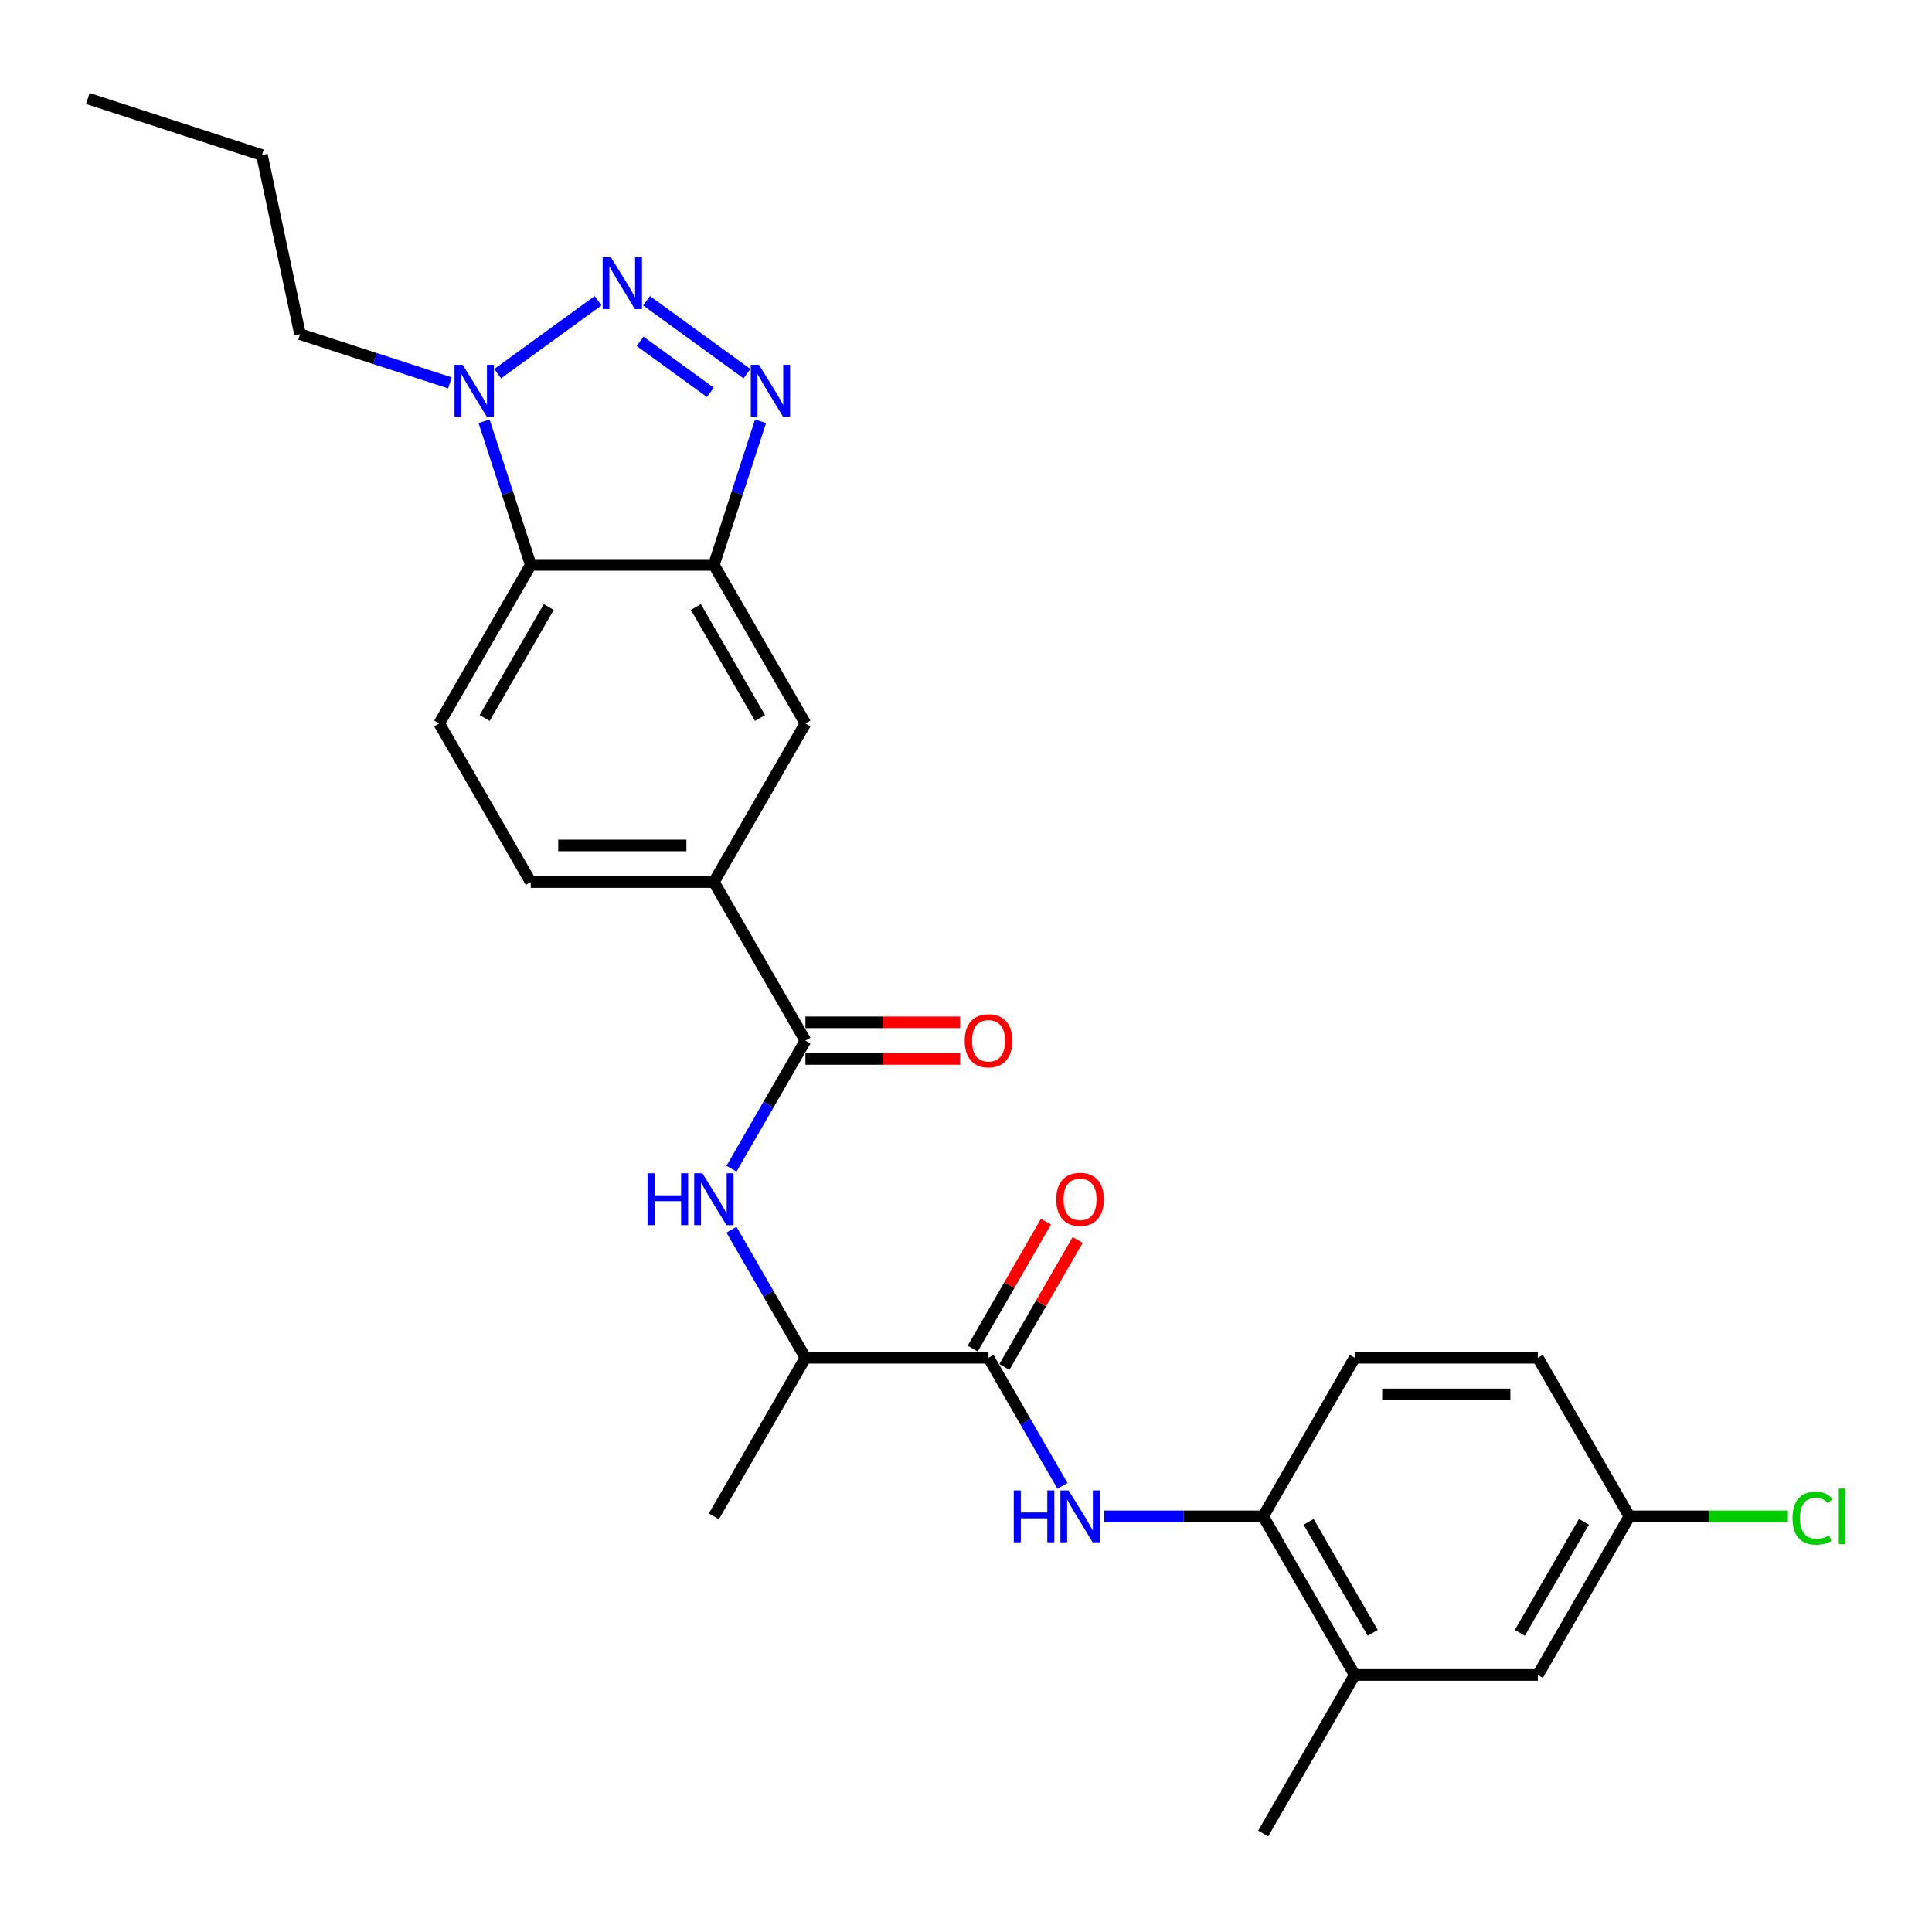 <?xml version='1.0' encoding='iso-8859-1'?>
<svg version='1.1' baseProfile='full'
              xmlns='http://www.w3.org/2000/svg'
                      xmlns:rdkit='http://www.rdkit.org/xml'
                      xmlns:xlink='http://www.w3.org/1999/xlink'
                  xml:space='preserve'
width='1000px' height='1000px' viewBox='0 0 1000 1000'>
<!-- END OF HEADER -->
<rect style='opacity:1.0;fill:#FFFFFF;stroke:none' width='1000' height='1000' x='0' y='0'> </rect>
<path class='bond-0' d='M 334.656,155.668 L 386.623,193.424' style='fill:none;fill-rule:evenodd;stroke:#0000FF;stroke-width:6px;stroke-linecap:butt;stroke-linejoin:miter;stroke-opacity:1' />
<path class='bond-0' d='M 331.31,176.667 L 367.686,203.096' style='fill:none;fill-rule:evenodd;stroke:#0000FF;stroke-width:6px;stroke-linecap:butt;stroke-linejoin:miter;stroke-opacity:1' />
<path class='bond-2' d='M 309.56,155.668 L 257.594,193.424' style='fill:none;fill-rule:evenodd;stroke:#0000FF;stroke-width:6px;stroke-linecap:butt;stroke-linejoin:miter;stroke-opacity:1' />
<path class='bond-1' d='M 393.653,218.049 L 381.574,255.222' style='fill:none;fill-rule:evenodd;stroke:#0000FF;stroke-width:6px;stroke-linecap:butt;stroke-linejoin:miter;stroke-opacity:1' />
<path class='bond-1' d='M 381.574,255.222 L 369.496,292.396' style='fill:none;fill-rule:evenodd;stroke:#000000;stroke-width:6px;stroke-linecap:butt;stroke-linejoin:miter;stroke-opacity:1' />
<path class='bond-10' d='M 369.496,292.396 L 416.884,374.474' style='fill:none;fill-rule:evenodd;stroke:#000000;stroke-width:6px;stroke-linecap:butt;stroke-linejoin:miter;stroke-opacity:1' />
<path class='bond-10' d='M 360.189,314.185 L 393.36,371.64' style='fill:none;fill-rule:evenodd;stroke:#000000;stroke-width:6px;stroke-linecap:butt;stroke-linejoin:miter;stroke-opacity:1' />
<path class='bond-27' d='M 369.496,292.396 L 274.72,292.396' style='fill:none;fill-rule:evenodd;stroke:#000000;stroke-width:6px;stroke-linecap:butt;stroke-linejoin:miter;stroke-opacity:1' />
<path class='bond-3' d='M 250.564,218.049 L 262.642,255.222' style='fill:none;fill-rule:evenodd;stroke:#0000FF;stroke-width:6px;stroke-linecap:butt;stroke-linejoin:miter;stroke-opacity:1' />
<path class='bond-3' d='M 262.642,255.222 L 274.72,292.396' style='fill:none;fill-rule:evenodd;stroke:#000000;stroke-width:6px;stroke-linecap:butt;stroke-linejoin:miter;stroke-opacity:1' />
<path class='bond-22' d='M 232.885,198.182 L 194.091,185.577' style='fill:none;fill-rule:evenodd;stroke:#0000FF;stroke-width:6px;stroke-linecap:butt;stroke-linejoin:miter;stroke-opacity:1' />
<path class='bond-22' d='M 194.091,185.577 L 155.296,172.972' style='fill:none;fill-rule:evenodd;stroke:#000000;stroke-width:6px;stroke-linecap:butt;stroke-linejoin:miter;stroke-opacity:1' />
<path class='bond-11' d='M 274.72,292.396 L 227.333,374.474' style='fill:none;fill-rule:evenodd;stroke:#000000;stroke-width:6px;stroke-linecap:butt;stroke-linejoin:miter;stroke-opacity:1' />
<path class='bond-11' d='M 284.028,314.185 L 250.856,371.64' style='fill:none;fill-rule:evenodd;stroke:#000000;stroke-width:6px;stroke-linecap:butt;stroke-linejoin:miter;stroke-opacity:1' />
<path class='bond-4' d='M 416.884,538.63 L 369.496,456.552' style='fill:none;fill-rule:evenodd;stroke:#000000;stroke-width:6px;stroke-linecap:butt;stroke-linejoin:miter;stroke-opacity:1' />
<path class='bond-7' d='M 416.884,538.63 L 397.748,571.774' style='fill:none;fill-rule:evenodd;stroke:#000000;stroke-width:6px;stroke-linecap:butt;stroke-linejoin:miter;stroke-opacity:1' />
<path class='bond-7' d='M 397.748,571.774 L 378.612,604.918' style='fill:none;fill-rule:evenodd;stroke:#0000FF;stroke-width:6px;stroke-linecap:butt;stroke-linejoin:miter;stroke-opacity:1' />
<path class='bond-14' d='M 416.884,548.107 L 456.926,548.107' style='fill:none;fill-rule:evenodd;stroke:#000000;stroke-width:6px;stroke-linecap:butt;stroke-linejoin:miter;stroke-opacity:1' />
<path class='bond-14' d='M 456.926,548.107 L 496.969,548.107' style='fill:none;fill-rule:evenodd;stroke:#FF0000;stroke-width:6px;stroke-linecap:butt;stroke-linejoin:miter;stroke-opacity:1' />
<path class='bond-14' d='M 416.884,529.152 L 456.926,529.152' style='fill:none;fill-rule:evenodd;stroke:#000000;stroke-width:6px;stroke-linecap:butt;stroke-linejoin:miter;stroke-opacity:1' />
<path class='bond-14' d='M 456.926,529.152 L 496.969,529.152' style='fill:none;fill-rule:evenodd;stroke:#FF0000;stroke-width:6px;stroke-linecap:butt;stroke-linejoin:miter;stroke-opacity:1' />
<path class='bond-5' d='M 511.659,702.786 L 416.884,702.786' style='fill:none;fill-rule:evenodd;stroke:#000000;stroke-width:6px;stroke-linecap:butt;stroke-linejoin:miter;stroke-opacity:1' />
<path class='bond-6' d='M 511.659,702.786 L 530.795,735.93' style='fill:none;fill-rule:evenodd;stroke:#000000;stroke-width:6px;stroke-linecap:butt;stroke-linejoin:miter;stroke-opacity:1' />
<path class='bond-6' d='M 530.795,735.93 L 549.931,769.074' style='fill:none;fill-rule:evenodd;stroke:#0000FF;stroke-width:6px;stroke-linecap:butt;stroke-linejoin:miter;stroke-opacity:1' />
<path class='bond-15' d='M 519.867,707.525 L 538.839,674.665' style='fill:none;fill-rule:evenodd;stroke:#000000;stroke-width:6px;stroke-linecap:butt;stroke-linejoin:miter;stroke-opacity:1' />
<path class='bond-15' d='M 538.839,674.665 L 557.81,641.805' style='fill:none;fill-rule:evenodd;stroke:#FF0000;stroke-width:6px;stroke-linecap:butt;stroke-linejoin:miter;stroke-opacity:1' />
<path class='bond-15' d='M 503.451,698.047 L 522.423,665.187' style='fill:none;fill-rule:evenodd;stroke:#000000;stroke-width:6px;stroke-linecap:butt;stroke-linejoin:miter;stroke-opacity:1' />
<path class='bond-15' d='M 522.423,665.187 L 541.395,632.327' style='fill:none;fill-rule:evenodd;stroke:#FF0000;stroke-width:6px;stroke-linecap:butt;stroke-linejoin:miter;stroke-opacity:1' />
<path class='bond-9' d='M 571.595,784.864 L 612.709,784.864' style='fill:none;fill-rule:evenodd;stroke:#0000FF;stroke-width:6px;stroke-linecap:butt;stroke-linejoin:miter;stroke-opacity:1' />
<path class='bond-9' d='M 612.709,784.864 L 653.822,784.864' style='fill:none;fill-rule:evenodd;stroke:#000000;stroke-width:6px;stroke-linecap:butt;stroke-linejoin:miter;stroke-opacity:1' />
<path class='bond-12' d='M 378.612,636.497 L 397.748,669.642' style='fill:none;fill-rule:evenodd;stroke:#0000FF;stroke-width:6px;stroke-linecap:butt;stroke-linejoin:miter;stroke-opacity:1' />
<path class='bond-12' d='M 397.748,669.642 L 416.884,702.786' style='fill:none;fill-rule:evenodd;stroke:#000000;stroke-width:6px;stroke-linecap:butt;stroke-linejoin:miter;stroke-opacity:1' />
<path class='bond-8' d='M 369.496,456.552 L 416.884,374.474' style='fill:none;fill-rule:evenodd;stroke:#000000;stroke-width:6px;stroke-linecap:butt;stroke-linejoin:miter;stroke-opacity:1' />
<path class='bond-28' d='M 369.496,456.552 L 274.72,456.552' style='fill:none;fill-rule:evenodd;stroke:#000000;stroke-width:6px;stroke-linecap:butt;stroke-linejoin:miter;stroke-opacity:1' />
<path class='bond-28' d='M 355.28,437.597 L 288.937,437.597' style='fill:none;fill-rule:evenodd;stroke:#000000;stroke-width:6px;stroke-linecap:butt;stroke-linejoin:miter;stroke-opacity:1' />
<path class='bond-13' d='M 653.822,784.864 L 701.21,866.942' style='fill:none;fill-rule:evenodd;stroke:#000000;stroke-width:6px;stroke-linecap:butt;stroke-linejoin:miter;stroke-opacity:1' />
<path class='bond-13' d='M 677.346,787.698 L 710.518,845.153' style='fill:none;fill-rule:evenodd;stroke:#000000;stroke-width:6px;stroke-linecap:butt;stroke-linejoin:miter;stroke-opacity:1' />
<path class='bond-18' d='M 653.822,784.864 L 701.21,702.786' style='fill:none;fill-rule:evenodd;stroke:#000000;stroke-width:6px;stroke-linecap:butt;stroke-linejoin:miter;stroke-opacity:1' />
<path class='bond-16' d='M 227.333,374.474 L 274.72,456.552' style='fill:none;fill-rule:evenodd;stroke:#000000;stroke-width:6px;stroke-linecap:butt;stroke-linejoin:miter;stroke-opacity:1' />
<path class='bond-24' d='M 416.884,702.786 L 369.496,784.864' style='fill:none;fill-rule:evenodd;stroke:#000000;stroke-width:6px;stroke-linecap:butt;stroke-linejoin:miter;stroke-opacity:1' />
<path class='bond-17' d='M 701.21,866.942 L 795.986,866.942' style='fill:none;fill-rule:evenodd;stroke:#000000;stroke-width:6px;stroke-linecap:butt;stroke-linejoin:miter;stroke-opacity:1' />
<path class='bond-23' d='M 701.21,866.942 L 653.822,949.02' style='fill:none;fill-rule:evenodd;stroke:#000000;stroke-width:6px;stroke-linecap:butt;stroke-linejoin:miter;stroke-opacity:1' />
<path class='bond-29' d='M 795.986,866.942 L 843.373,784.864' style='fill:none;fill-rule:evenodd;stroke:#000000;stroke-width:6px;stroke-linecap:butt;stroke-linejoin:miter;stroke-opacity:1' />
<path class='bond-29' d='M 786.678,845.153 L 819.85,787.698' style='fill:none;fill-rule:evenodd;stroke:#000000;stroke-width:6px;stroke-linecap:butt;stroke-linejoin:miter;stroke-opacity:1' />
<path class='bond-20' d='M 701.21,702.786 L 795.986,702.786' style='fill:none;fill-rule:evenodd;stroke:#000000;stroke-width:6px;stroke-linecap:butt;stroke-linejoin:miter;stroke-opacity:1' />
<path class='bond-20' d='M 715.427,721.741 L 781.769,721.741' style='fill:none;fill-rule:evenodd;stroke:#000000;stroke-width:6px;stroke-linecap:butt;stroke-linejoin:miter;stroke-opacity:1' />
<path class='bond-19' d='M 843.373,784.864 L 795.986,702.786' style='fill:none;fill-rule:evenodd;stroke:#000000;stroke-width:6px;stroke-linecap:butt;stroke-linejoin:miter;stroke-opacity:1' />
<path class='bond-21' d='M 843.373,784.864 L 884.402,784.864' style='fill:none;fill-rule:evenodd;stroke:#000000;stroke-width:6px;stroke-linecap:butt;stroke-linejoin:miter;stroke-opacity:1' />
<path class='bond-21' d='M 884.402,784.864 L 925.43,784.864' style='fill:none;fill-rule:evenodd;stroke:#00CC00;stroke-width:6px;stroke-linecap:butt;stroke-linejoin:miter;stroke-opacity:1' />
<path class='bond-25' d='M 155.296,172.972 L 135.591,80.267' style='fill:none;fill-rule:evenodd;stroke:#000000;stroke-width:6px;stroke-linecap:butt;stroke-linejoin:miter;stroke-opacity:1' />
<path class='bond-26' d='M 135.591,80.267 L 45.455,50.98' style='fill:none;fill-rule:evenodd;stroke:#000000;stroke-width:6px;stroke-linecap:butt;stroke-linejoin:miter;stroke-opacity:1' />
<path  class='atom-0' d='M 316.175 133.131
L 324.97 147.348
Q 325.842 148.75, 327.245 151.29
Q 328.648 153.83, 328.724 153.982
L 328.724 133.131
L 332.287 133.131
L 332.287 159.972
L 328.61 159.972
L 319.17 144.428
Q 318.071 142.609, 316.896 140.524
Q 315.758 138.439, 315.417 137.794
L 315.417 159.972
L 311.929 159.972
L 311.929 133.131
L 316.175 133.131
' fill='#0000FF'/>
<path  class='atom-1' d='M 392.85 188.839
L 401.645 203.055
Q 402.517 204.458, 403.92 206.998
Q 405.323 209.538, 405.399 209.689
L 405.399 188.839
L 408.962 188.839
L 408.962 215.679
L 405.285 215.679
L 395.845 200.136
Q 394.746 198.316, 393.571 196.231
Q 392.433 194.146, 392.092 193.502
L 392.092 215.679
L 388.604 215.679
L 388.604 188.839
L 392.85 188.839
' fill='#0000FF'/>
<path  class='atom-3' d='M 239.5 188.839
L 248.295 203.055
Q 249.167 204.458, 250.57 206.998
Q 251.973 209.538, 252.049 209.689
L 252.049 188.839
L 255.612 188.839
L 255.612 215.679
L 251.935 215.679
L 242.495 200.136
Q 241.396 198.316, 240.221 196.231
Q 239.083 194.146, 238.742 193.502
L 238.742 215.679
L 235.254 215.679
L 235.254 188.839
L 239.5 188.839
' fill='#0000FF'/>
<path  class='atom-7' d='M 524.719 771.444
L 528.359 771.444
L 528.359 782.855
L 542.082 782.855
L 542.082 771.444
L 545.722 771.444
L 545.722 798.284
L 542.082 798.284
L 542.082 785.887
L 528.359 785.887
L 528.359 798.284
L 524.719 798.284
L 524.719 771.444
' fill='#0000FF'/>
<path  class='atom-7' d='M 553.114 771.444
L 561.909 785.66
Q 562.781 787.063, 564.184 789.603
Q 565.586 792.143, 565.662 792.294
L 565.662 771.444
L 569.226 771.444
L 569.226 798.284
L 565.549 798.284
L 556.109 782.741
Q 555.01 780.921, 553.834 778.836
Q 552.697 776.751, 552.356 776.107
L 552.356 798.284
L 548.868 798.284
L 548.868 771.444
L 553.114 771.444
' fill='#0000FF'/>
<path  class='atom-8' d='M 335.168 607.288
L 338.808 607.288
L 338.808 618.699
L 352.531 618.699
L 352.531 607.288
L 356.171 607.288
L 356.171 634.128
L 352.531 634.128
L 352.531 621.731
L 338.808 621.731
L 338.808 634.128
L 335.168 634.128
L 335.168 607.288
' fill='#0000FF'/>
<path  class='atom-8' d='M 363.563 607.288
L 372.358 621.504
Q 373.23 622.907, 374.633 625.447
Q 376.035 627.987, 376.111 628.138
L 376.111 607.288
L 379.675 607.288
L 379.675 634.128
L 375.998 634.128
L 366.558 618.585
Q 365.459 616.765, 364.283 614.68
Q 363.146 612.595, 362.805 611.951
L 362.805 634.128
L 359.317 634.128
L 359.317 607.288
L 363.563 607.288
' fill='#0000FF'/>
<path  class='atom-15' d='M 499.338 538.706
Q 499.338 532.261, 502.523 528.66
Q 505.707 525.058, 511.659 525.058
Q 517.611 525.058, 520.796 528.66
Q 523.98 532.261, 523.98 538.706
Q 523.98 545.226, 520.758 548.941
Q 517.535 552.619, 511.659 552.619
Q 505.745 552.619, 502.523 548.941
Q 499.338 545.264, 499.338 538.706
M 511.659 549.586
Q 515.754 549.586, 517.952 546.856
Q 520.189 544.089, 520.189 538.706
Q 520.189 533.436, 517.952 530.782
Q 515.754 528.091, 511.659 528.091
Q 507.565 528.091, 505.328 530.745
Q 503.129 533.398, 503.129 538.706
Q 503.129 544.127, 505.328 546.856
Q 507.565 549.586, 511.659 549.586
' fill='#FF0000'/>
<path  class='atom-16' d='M 546.726 620.784
Q 546.726 614.339, 549.911 610.738
Q 553.095 607.136, 559.047 607.136
Q 564.999 607.136, 568.183 610.738
Q 571.368 614.339, 571.368 620.784
Q 571.368 627.304, 568.145 631.019
Q 564.923 634.697, 559.047 634.697
Q 553.133 634.697, 549.911 631.019
Q 546.726 627.342, 546.726 620.784
M 559.047 631.664
Q 563.141 631.664, 565.34 628.934
Q 567.577 626.167, 567.577 620.784
Q 567.577 615.514, 565.34 612.86
Q 563.141 610.169, 559.047 610.169
Q 554.953 610.169, 552.716 612.823
Q 550.517 615.476, 550.517 620.784
Q 550.517 626.205, 552.716 628.934
Q 554.953 631.664, 559.047 631.664
' fill='#FF0000'/>
<path  class='atom-22' d='M 927.8 785.793
Q 927.8 779.12, 930.908 775.633
Q 934.055 772.107, 940.007 772.107
Q 945.541 772.107, 948.498 776.012
L 945.996 778.059
Q 943.836 775.216, 940.007 775.216
Q 935.95 775.216, 933.789 777.945
Q 931.666 780.637, 931.666 785.793
Q 931.666 791.1, 933.865 793.83
Q 936.102 796.559, 940.424 796.559
Q 943.381 796.559, 946.83 794.777
L 947.892 797.621
Q 946.489 798.531, 944.366 799.061
Q 942.243 799.592, 939.893 799.592
Q 934.055 799.592, 930.908 796.028
Q 927.8 792.465, 927.8 785.793
' fill='#00CC00'/>
<path  class='atom-22' d='M 951.759 770.477
L 955.246 770.477
L 955.246 799.251
L 951.759 799.251
L 951.759 770.477
' fill='#00CC00'/>
</svg>
